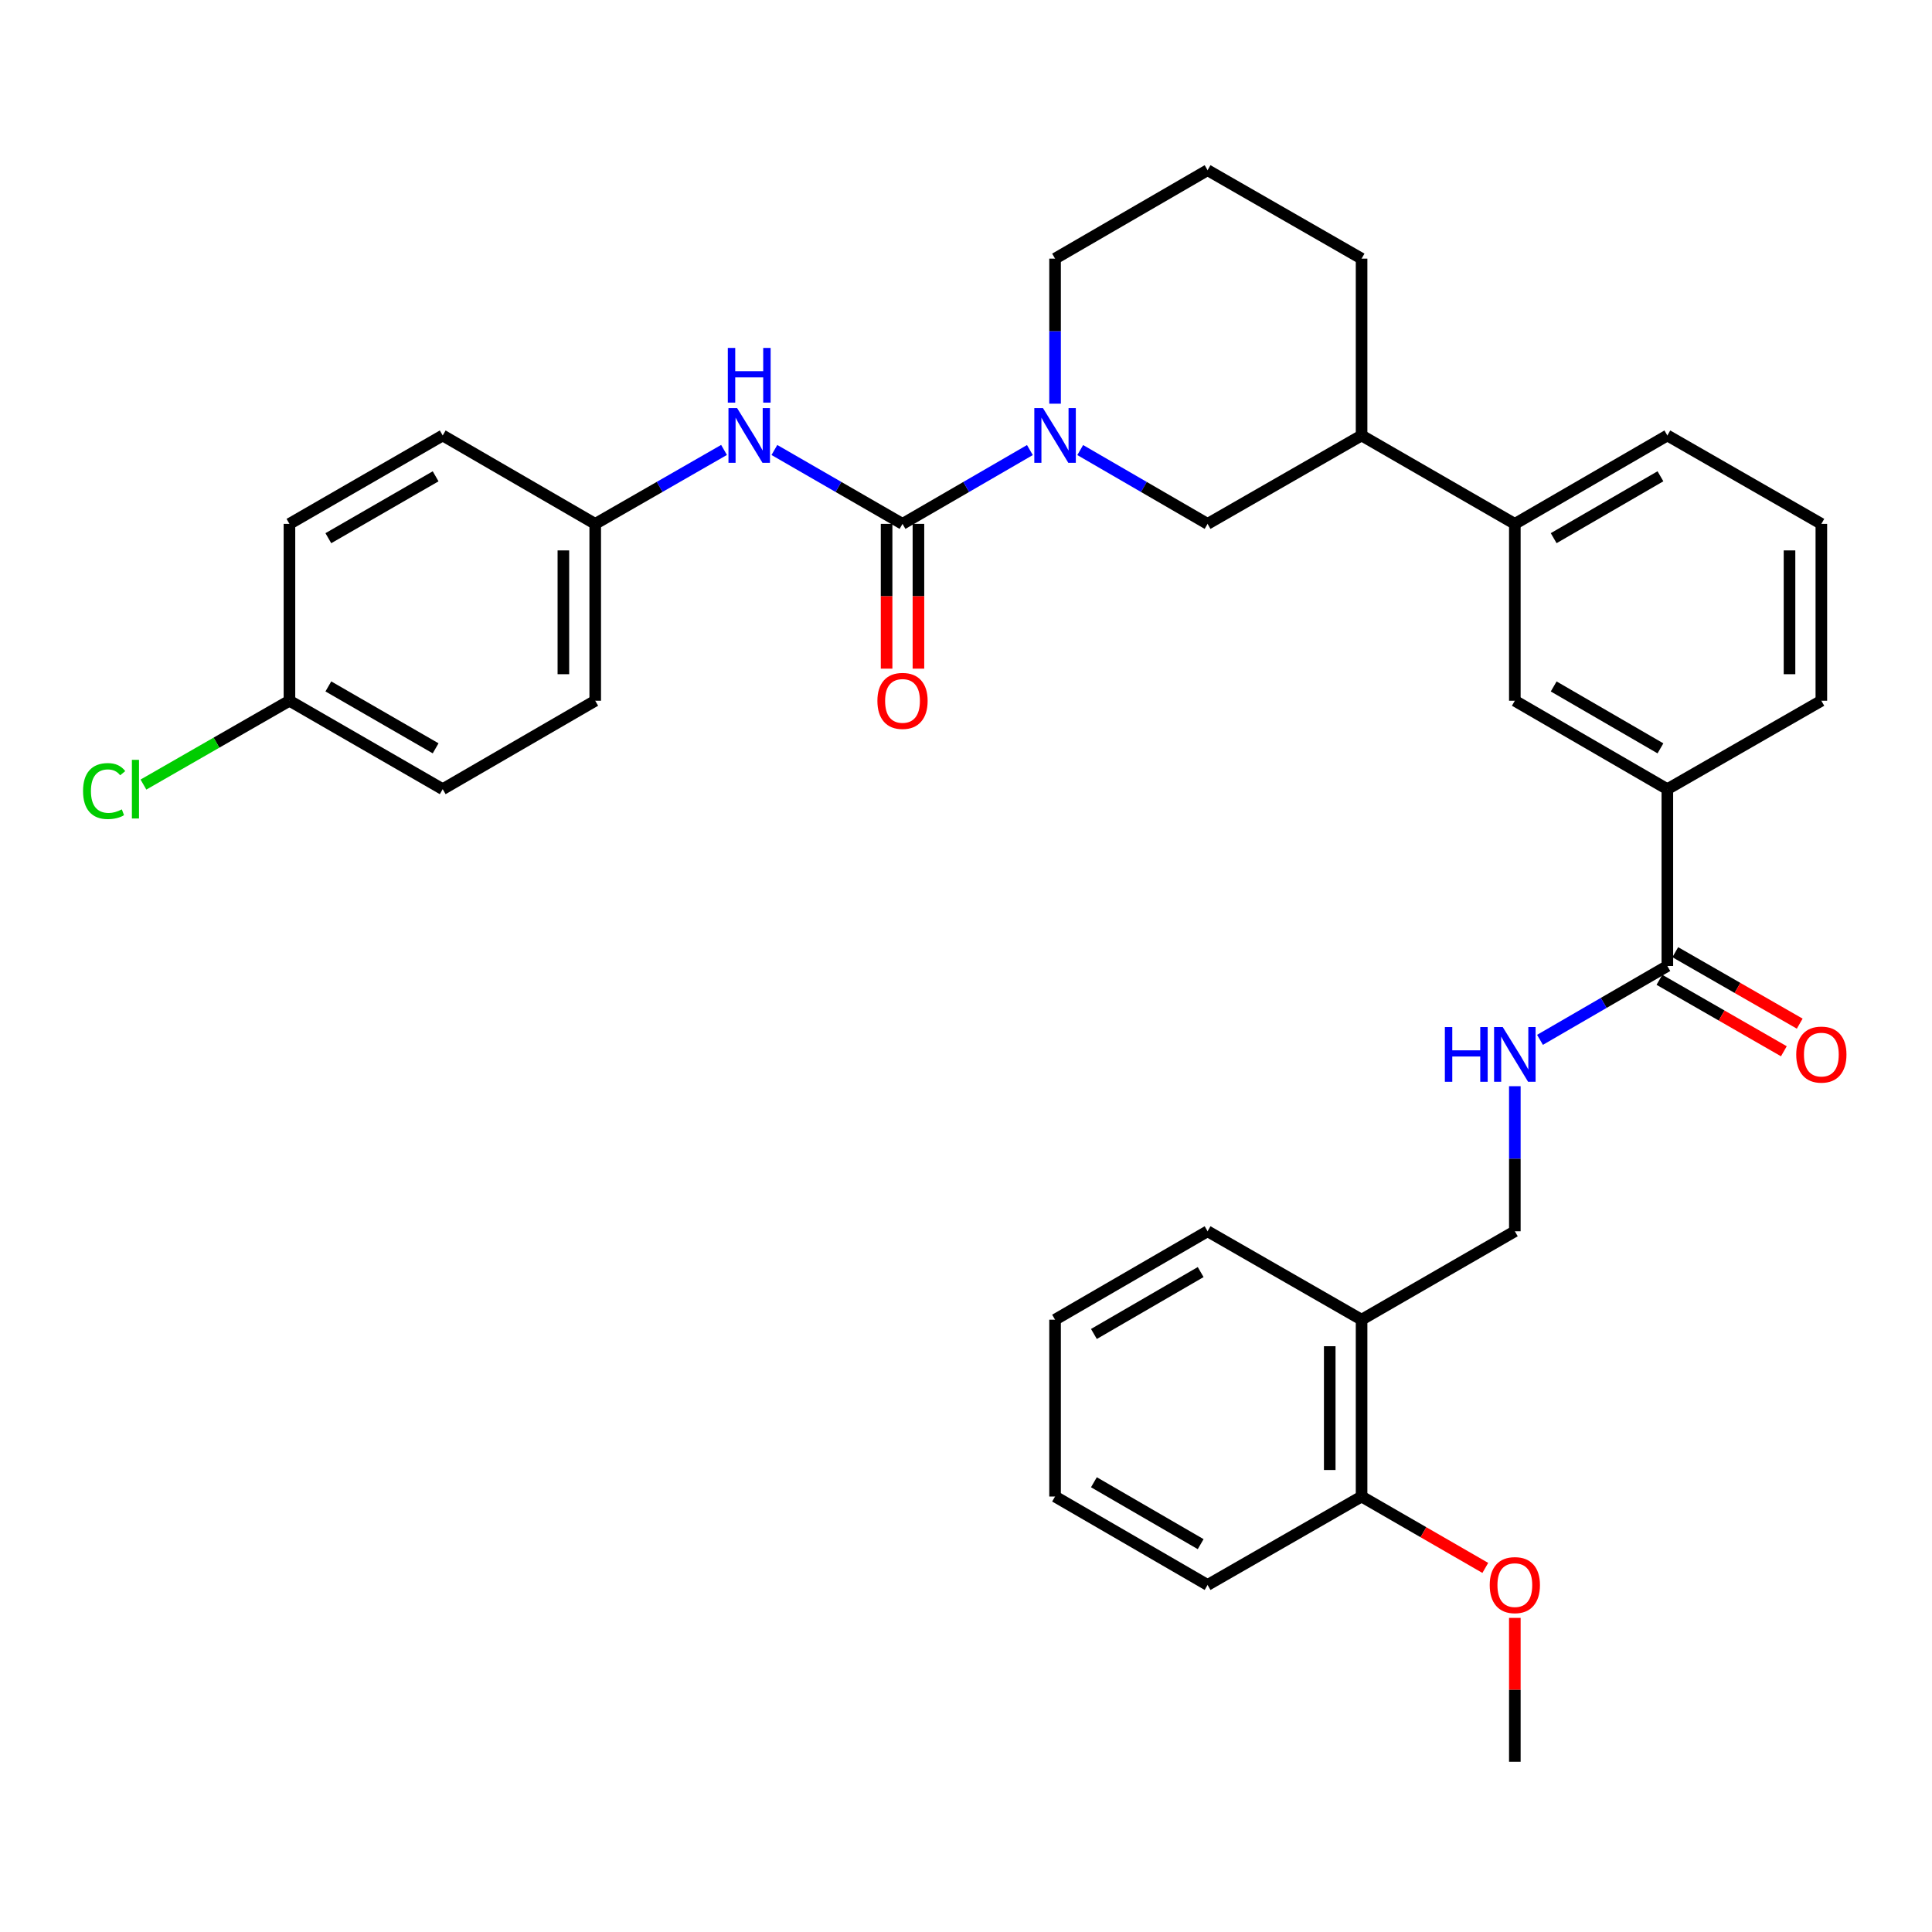 <?xml version='1.0' encoding='iso-8859-1'?>
<svg version='1.1' baseProfile='full'
              xmlns='http://www.w3.org/2000/svg'
                      xmlns:rdkit='http://www.rdkit.org/xml'
                      xmlns:xlink='http://www.w3.org/1999/xlink'
                  xml:space='preserve'
width='1000px' height='1000px' viewBox='0 0 1000 1000'>
<!-- END OF HEADER -->
<rect style='opacity:1.0;fill:#FFFFFF;stroke:none' width='1000' height='1000' x='0' y='0'> </rect>
<path class='bond-0' d='M 467.139,271.16 L 500.108,252.053' style='fill:none;fill-rule:evenodd;stroke:#000000;stroke-width:6px;stroke-linecap:butt;stroke-linejoin:miter;stroke-opacity:1' />
<path class='bond-0' d='M 500.108,252.053 L 533.077,232.946' style='fill:none;fill-rule:evenodd;stroke:#0000FF;stroke-width:6px;stroke-linecap:butt;stroke-linejoin:miter;stroke-opacity:1' />
<path class='bond-2' d='M 467.139,271.16 L 433.982,252.037' style='fill:none;fill-rule:evenodd;stroke:#000000;stroke-width:6px;stroke-linecap:butt;stroke-linejoin:miter;stroke-opacity:1' />
<path class='bond-2' d='M 433.982,252.037 L 400.825,232.914' style='fill:none;fill-rule:evenodd;stroke:#0000FF;stroke-width:6px;stroke-linecap:butt;stroke-linejoin:miter;stroke-opacity:1' />
<path class='bond-10' d='M 458.899,271.16 L 458.899,308.626' style='fill:none;fill-rule:evenodd;stroke:#000000;stroke-width:6px;stroke-linecap:butt;stroke-linejoin:miter;stroke-opacity:1' />
<path class='bond-10' d='M 458.899,308.626 L 458.899,346.091' style='fill:none;fill-rule:evenodd;stroke:#FF0000;stroke-width:6px;stroke-linecap:butt;stroke-linejoin:miter;stroke-opacity:1' />
<path class='bond-10' d='M 475.38,271.16 L 475.38,308.626' style='fill:none;fill-rule:evenodd;stroke:#000000;stroke-width:6px;stroke-linecap:butt;stroke-linejoin:miter;stroke-opacity:1' />
<path class='bond-10' d='M 475.38,308.626 L 475.38,346.091' style='fill:none;fill-rule:evenodd;stroke:#FF0000;stroke-width:6px;stroke-linecap:butt;stroke-linejoin:miter;stroke-opacity:1' />
<path class='bond-3' d='M 559.12,232.948 L 592.08,252.054' style='fill:none;fill-rule:evenodd;stroke:#0000FF;stroke-width:6px;stroke-linecap:butt;stroke-linejoin:miter;stroke-opacity:1' />
<path class='bond-3' d='M 592.08,252.054 L 625.04,271.16' style='fill:none;fill-rule:evenodd;stroke:#000000;stroke-width:6px;stroke-linecap:butt;stroke-linejoin:miter;stroke-opacity:1' />
<path class='bond-16' d='M 546.099,208.951 L 546.099,171.41' style='fill:none;fill-rule:evenodd;stroke:#0000FF;stroke-width:6px;stroke-linecap:butt;stroke-linejoin:miter;stroke-opacity:1' />
<path class='bond-16' d='M 546.099,171.41 L 546.099,133.869' style='fill:none;fill-rule:evenodd;stroke:#000000;stroke-width:6px;stroke-linecap:butt;stroke-linejoin:miter;stroke-opacity:1' />
<path class='bond-1' d='M 863.018,500 L 863.018,408.47' style='fill:none;fill-rule:evenodd;stroke:#000000;stroke-width:6px;stroke-linecap:butt;stroke-linejoin:miter;stroke-opacity:1' />
<path class='bond-4' d='M 863.018,500 L 830.058,519.11' style='fill:none;fill-rule:evenodd;stroke:#000000;stroke-width:6px;stroke-linecap:butt;stroke-linejoin:miter;stroke-opacity:1' />
<path class='bond-4' d='M 830.058,519.11 L 797.098,538.22' style='fill:none;fill-rule:evenodd;stroke:#0000FF;stroke-width:6px;stroke-linecap:butt;stroke-linejoin:miter;stroke-opacity:1' />
<path class='bond-12' d='M 858.914,507.146 L 891.121,525.639' style='fill:none;fill-rule:evenodd;stroke:#000000;stroke-width:6px;stroke-linecap:butt;stroke-linejoin:miter;stroke-opacity:1' />
<path class='bond-12' d='M 891.121,525.639 L 923.327,544.132' style='fill:none;fill-rule:evenodd;stroke:#FF0000;stroke-width:6px;stroke-linecap:butt;stroke-linejoin:miter;stroke-opacity:1' />
<path class='bond-12' d='M 867.121,492.854 L 899.327,511.347' style='fill:none;fill-rule:evenodd;stroke:#000000;stroke-width:6px;stroke-linecap:butt;stroke-linejoin:miter;stroke-opacity:1' />
<path class='bond-12' d='M 899.327,511.347 L 931.533,529.84' style='fill:none;fill-rule:evenodd;stroke:#FF0000;stroke-width:6px;stroke-linecap:butt;stroke-linejoin:miter;stroke-opacity:1' />
<path class='bond-14' d='M 374.758,232.884 L 341.421,252.022' style='fill:none;fill-rule:evenodd;stroke:#0000FF;stroke-width:6px;stroke-linecap:butt;stroke-linejoin:miter;stroke-opacity:1' />
<path class='bond-14' d='M 341.421,252.022 L 308.085,271.16' style='fill:none;fill-rule:evenodd;stroke:#000000;stroke-width:6px;stroke-linecap:butt;stroke-linejoin:miter;stroke-opacity:1' />
<path class='bond-8' d='M 625.04,271.16 L 704.751,225.399' style='fill:none;fill-rule:evenodd;stroke:#000000;stroke-width:6px;stroke-linecap:butt;stroke-linejoin:miter;stroke-opacity:1' />
<path class='bond-11' d='M 784.076,562.218 L 784.076,599.759' style='fill:none;fill-rule:evenodd;stroke:#0000FF;stroke-width:6px;stroke-linecap:butt;stroke-linejoin:miter;stroke-opacity:1' />
<path class='bond-11' d='M 784.076,599.759 L 784.076,637.3' style='fill:none;fill-rule:evenodd;stroke:#000000;stroke-width:6px;stroke-linecap:butt;stroke-linejoin:miter;stroke-opacity:1' />
<path class='bond-5' d='M 863.018,408.47 L 784.076,362.7' style='fill:none;fill-rule:evenodd;stroke:#000000;stroke-width:6px;stroke-linecap:butt;stroke-linejoin:miter;stroke-opacity:1' />
<path class='bond-5' d='M 859.443,387.347 L 804.184,355.308' style='fill:none;fill-rule:evenodd;stroke:#000000;stroke-width:6px;stroke-linecap:butt;stroke-linejoin:miter;stroke-opacity:1' />
<path class='bond-35' d='M 863.018,408.47 L 942.728,362.7' style='fill:none;fill-rule:evenodd;stroke:#000000;stroke-width:6px;stroke-linecap:butt;stroke-linejoin:miter;stroke-opacity:1' />
<path class='bond-6' d='M 784.076,362.7 L 784.076,271.16' style='fill:none;fill-rule:evenodd;stroke:#000000;stroke-width:6px;stroke-linecap:butt;stroke-linejoin:miter;stroke-opacity:1' />
<path class='bond-7' d='M 784.076,271.16 L 704.751,225.399' style='fill:none;fill-rule:evenodd;stroke:#000000;stroke-width:6px;stroke-linecap:butt;stroke-linejoin:miter;stroke-opacity:1' />
<path class='bond-24' d='M 784.076,271.16 L 863.018,225.399' style='fill:none;fill-rule:evenodd;stroke:#000000;stroke-width:6px;stroke-linecap:butt;stroke-linejoin:miter;stroke-opacity:1' />
<path class='bond-24' d='M 804.183,278.554 L 859.442,246.522' style='fill:none;fill-rule:evenodd;stroke:#000000;stroke-width:6px;stroke-linecap:butt;stroke-linejoin:miter;stroke-opacity:1' />
<path class='bond-34' d='M 704.751,225.399 L 704.751,133.869' style='fill:none;fill-rule:evenodd;stroke:#000000;stroke-width:6px;stroke-linecap:butt;stroke-linejoin:miter;stroke-opacity:1' />
<path class='bond-9' d='M 704.751,683.07 L 784.076,637.3' style='fill:none;fill-rule:evenodd;stroke:#000000;stroke-width:6px;stroke-linecap:butt;stroke-linejoin:miter;stroke-opacity:1' />
<path class='bond-13' d='M 704.751,683.07 L 704.751,774.601' style='fill:none;fill-rule:evenodd;stroke:#000000;stroke-width:6px;stroke-linecap:butt;stroke-linejoin:miter;stroke-opacity:1' />
<path class='bond-13' d='M 688.27,696.8 L 688.27,760.871' style='fill:none;fill-rule:evenodd;stroke:#000000;stroke-width:6px;stroke-linecap:butt;stroke-linejoin:miter;stroke-opacity:1' />
<path class='bond-28' d='M 704.751,683.07 L 625.04,637.3' style='fill:none;fill-rule:evenodd;stroke:#000000;stroke-width:6px;stroke-linecap:butt;stroke-linejoin:miter;stroke-opacity:1' />
<path class='bond-22' d='M 704.751,774.601 L 736.769,793.075' style='fill:none;fill-rule:evenodd;stroke:#000000;stroke-width:6px;stroke-linecap:butt;stroke-linejoin:miter;stroke-opacity:1' />
<path class='bond-22' d='M 736.769,793.075 L 768.787,811.549' style='fill:none;fill-rule:evenodd;stroke:#FF0000;stroke-width:6px;stroke-linecap:butt;stroke-linejoin:miter;stroke-opacity:1' />
<path class='bond-29' d='M 704.751,774.601 L 625.04,820.37' style='fill:none;fill-rule:evenodd;stroke:#000000;stroke-width:6px;stroke-linecap:butt;stroke-linejoin:miter;stroke-opacity:1' />
<path class='bond-18' d='M 308.085,271.16 L 229.144,225.399' style='fill:none;fill-rule:evenodd;stroke:#000000;stroke-width:6px;stroke-linecap:butt;stroke-linejoin:miter;stroke-opacity:1' />
<path class='bond-19' d='M 308.085,271.16 L 308.085,362.7' style='fill:none;fill-rule:evenodd;stroke:#000000;stroke-width:6px;stroke-linecap:butt;stroke-linejoin:miter;stroke-opacity:1' />
<path class='bond-19' d='M 291.605,284.891 L 291.605,348.969' style='fill:none;fill-rule:evenodd;stroke:#000000;stroke-width:6px;stroke-linecap:butt;stroke-linejoin:miter;stroke-opacity:1' />
<path class='bond-15' d='M 149.818,362.7 L 229.144,408.47' style='fill:none;fill-rule:evenodd;stroke:#000000;stroke-width:6px;stroke-linecap:butt;stroke-linejoin:miter;stroke-opacity:1' />
<path class='bond-15' d='M 169.953,355.29 L 225.481,387.329' style='fill:none;fill-rule:evenodd;stroke:#000000;stroke-width:6px;stroke-linecap:butt;stroke-linejoin:miter;stroke-opacity:1' />
<path class='bond-17' d='M 149.818,362.7 L 112.032,384.397' style='fill:none;fill-rule:evenodd;stroke:#000000;stroke-width:6px;stroke-linecap:butt;stroke-linejoin:miter;stroke-opacity:1' />
<path class='bond-17' d='M 112.032,384.397 L 74.246,406.094' style='fill:none;fill-rule:evenodd;stroke:#00CC00;stroke-width:6px;stroke-linecap:butt;stroke-linejoin:miter;stroke-opacity:1' />
<path class='bond-33' d='M 149.818,362.7 L 149.818,271.16' style='fill:none;fill-rule:evenodd;stroke:#000000;stroke-width:6px;stroke-linecap:butt;stroke-linejoin:miter;stroke-opacity:1' />
<path class='bond-25' d='M 546.099,133.869 L 625.04,88.099' style='fill:none;fill-rule:evenodd;stroke:#000000;stroke-width:6px;stroke-linecap:butt;stroke-linejoin:miter;stroke-opacity:1' />
<path class='bond-21' d='M 229.144,225.399 L 149.818,271.16' style='fill:none;fill-rule:evenodd;stroke:#000000;stroke-width:6px;stroke-linecap:butt;stroke-linejoin:miter;stroke-opacity:1' />
<path class='bond-21' d='M 225.48,246.539 L 169.952,278.571' style='fill:none;fill-rule:evenodd;stroke:#000000;stroke-width:6px;stroke-linecap:butt;stroke-linejoin:miter;stroke-opacity:1' />
<path class='bond-20' d='M 308.085,362.7 L 229.144,408.47' style='fill:none;fill-rule:evenodd;stroke:#000000;stroke-width:6px;stroke-linecap:butt;stroke-linejoin:miter;stroke-opacity:1' />
<path class='bond-30' d='M 784.076,837.419 L 784.076,874.66' style='fill:none;fill-rule:evenodd;stroke:#FF0000;stroke-width:6px;stroke-linecap:butt;stroke-linejoin:miter;stroke-opacity:1' />
<path class='bond-30' d='M 784.076,874.66 L 784.076,911.901' style='fill:none;fill-rule:evenodd;stroke:#000000;stroke-width:6px;stroke-linecap:butt;stroke-linejoin:miter;stroke-opacity:1' />
<path class='bond-23' d='M 942.728,362.7 L 942.728,271.16' style='fill:none;fill-rule:evenodd;stroke:#000000;stroke-width:6px;stroke-linecap:butt;stroke-linejoin:miter;stroke-opacity:1' />
<path class='bond-23' d='M 926.248,348.969 L 926.248,284.891' style='fill:none;fill-rule:evenodd;stroke:#000000;stroke-width:6px;stroke-linecap:butt;stroke-linejoin:miter;stroke-opacity:1' />
<path class='bond-26' d='M 863.018,225.399 L 942.728,271.16' style='fill:none;fill-rule:evenodd;stroke:#000000;stroke-width:6px;stroke-linecap:butt;stroke-linejoin:miter;stroke-opacity:1' />
<path class='bond-27' d='M 625.04,88.099 L 704.751,133.869' style='fill:none;fill-rule:evenodd;stroke:#000000;stroke-width:6px;stroke-linecap:butt;stroke-linejoin:miter;stroke-opacity:1' />
<path class='bond-31' d='M 625.04,637.3 L 546.099,683.07' style='fill:none;fill-rule:evenodd;stroke:#000000;stroke-width:6px;stroke-linecap:butt;stroke-linejoin:miter;stroke-opacity:1' />
<path class='bond-31' d='M 621.465,658.423 L 566.207,690.462' style='fill:none;fill-rule:evenodd;stroke:#000000;stroke-width:6px;stroke-linecap:butt;stroke-linejoin:miter;stroke-opacity:1' />
<path class='bond-36' d='M 625.04,820.37 L 546.099,774.601' style='fill:none;fill-rule:evenodd;stroke:#000000;stroke-width:6px;stroke-linecap:butt;stroke-linejoin:miter;stroke-opacity:1' />
<path class='bond-36' d='M 621.465,799.248 L 566.207,767.209' style='fill:none;fill-rule:evenodd;stroke:#000000;stroke-width:6px;stroke-linecap:butt;stroke-linejoin:miter;stroke-opacity:1' />
<path class='bond-32' d='M 546.099,683.07 L 546.099,774.601' style='fill:none;fill-rule:evenodd;stroke:#000000;stroke-width:6px;stroke-linecap:butt;stroke-linejoin:miter;stroke-opacity:1' />
<path  class='atom-1' d='M 539.839 211.239
L 549.119 226.239
Q 550.039 227.719, 551.519 230.399
Q 552.999 233.079, 553.079 233.239
L 553.079 211.239
L 556.839 211.239
L 556.839 239.559
L 552.959 239.559
L 542.999 223.159
Q 541.839 221.239, 540.599 219.039
Q 539.399 216.839, 539.039 216.159
L 539.039 239.559
L 535.359 239.559
L 535.359 211.239
L 539.839 211.239
' fill='#0000FF'/>
<path  class='atom-3' d='M 381.535 211.239
L 390.815 226.239
Q 391.735 227.719, 393.215 230.399
Q 394.695 233.079, 394.775 233.239
L 394.775 211.239
L 398.535 211.239
L 398.535 239.559
L 394.655 239.559
L 384.695 223.159
Q 383.535 221.239, 382.295 219.039
Q 381.095 216.839, 380.735 216.159
L 380.735 239.559
L 377.055 239.559
L 377.055 211.239
L 381.535 211.239
' fill='#0000FF'/>
<path  class='atom-3' d='M 376.715 180.087
L 380.555 180.087
L 380.555 192.127
L 395.035 192.127
L 395.035 180.087
L 398.875 180.087
L 398.875 208.407
L 395.035 208.407
L 395.035 195.327
L 380.555 195.327
L 380.555 208.407
L 376.715 208.407
L 376.715 180.087
' fill='#0000FF'/>
<path  class='atom-5' d='M 747.856 531.61
L 751.696 531.61
L 751.696 543.65
L 766.176 543.65
L 766.176 531.61
L 770.016 531.61
L 770.016 559.93
L 766.176 559.93
L 766.176 546.85
L 751.696 546.85
L 751.696 559.93
L 747.856 559.93
L 747.856 531.61
' fill='#0000FF'/>
<path  class='atom-5' d='M 777.816 531.61
L 787.096 546.61
Q 788.016 548.09, 789.496 550.77
Q 790.976 553.45, 791.056 553.61
L 791.056 531.61
L 794.816 531.61
L 794.816 559.93
L 790.936 559.93
L 780.976 543.53
Q 779.816 541.61, 778.576 539.41
Q 777.376 537.21, 777.016 536.53
L 777.016 559.93
L 773.336 559.93
L 773.336 531.61
L 777.816 531.61
' fill='#0000FF'/>
<path  class='atom-11' d='M 454.139 362.78
Q 454.139 355.98, 457.499 352.18
Q 460.859 348.38, 467.139 348.38
Q 473.419 348.38, 476.779 352.18
Q 480.139 355.98, 480.139 362.78
Q 480.139 369.66, 476.739 373.58
Q 473.339 377.46, 467.139 377.46
Q 460.899 377.46, 457.499 373.58
Q 454.139 369.7, 454.139 362.78
M 467.139 374.26
Q 471.459 374.26, 473.779 371.38
Q 476.139 368.46, 476.139 362.78
Q 476.139 357.22, 473.779 354.42
Q 471.459 351.58, 467.139 351.58
Q 462.819 351.58, 460.459 354.38
Q 458.139 357.18, 458.139 362.78
Q 458.139 368.5, 460.459 371.38
Q 462.819 374.26, 467.139 374.26
' fill='#FF0000'/>
<path  class='atom-13' d='M 929.728 545.85
Q 929.728 539.05, 933.088 535.25
Q 936.448 531.45, 942.728 531.45
Q 949.008 531.45, 952.368 535.25
Q 955.728 539.05, 955.728 545.85
Q 955.728 552.73, 952.328 556.65
Q 948.928 560.53, 942.728 560.53
Q 936.488 560.53, 933.088 556.65
Q 929.728 552.77, 929.728 545.85
M 942.728 557.33
Q 947.048 557.33, 949.368 554.45
Q 951.728 551.53, 951.728 545.85
Q 951.728 540.29, 949.368 537.49
Q 947.048 534.65, 942.728 534.65
Q 938.408 534.65, 936.048 537.45
Q 933.728 540.25, 933.728 545.85
Q 933.728 551.57, 936.048 554.45
Q 938.408 557.33, 942.728 557.33
' fill='#FF0000'/>
<path  class='atom-18' d='M 42.988 409.45
Q 42.988 402.41, 46.268 398.73
Q 49.588 395.01, 55.868 395.01
Q 61.708 395.01, 64.828 399.13
L 62.188 401.29
Q 59.908 398.29, 55.868 398.29
Q 51.588 398.29, 49.308 401.17
Q 47.068 404.01, 47.068 409.45
Q 47.068 415.05, 49.388 417.93
Q 51.748 420.81, 56.308 420.81
Q 59.428 420.81, 63.068 418.93
L 64.188 421.93
Q 62.708 422.89, 60.468 423.45
Q 58.228 424.01, 55.748 424.01
Q 49.588 424.01, 46.268 420.25
Q 42.988 416.49, 42.988 409.45
' fill='#00CC00'/>
<path  class='atom-18' d='M 68.268 393.29
L 71.948 393.29
L 71.948 423.65
L 68.268 423.65
L 68.268 393.29
' fill='#00CC00'/>
<path  class='atom-23' d='M 771.076 820.45
Q 771.076 813.65, 774.436 809.85
Q 777.796 806.05, 784.076 806.05
Q 790.356 806.05, 793.716 809.85
Q 797.076 813.65, 797.076 820.45
Q 797.076 827.33, 793.676 831.25
Q 790.276 835.13, 784.076 835.13
Q 777.836 835.13, 774.436 831.25
Q 771.076 827.37, 771.076 820.45
M 784.076 831.93
Q 788.396 831.93, 790.716 829.05
Q 793.076 826.13, 793.076 820.45
Q 793.076 814.89, 790.716 812.09
Q 788.396 809.25, 784.076 809.25
Q 779.756 809.25, 777.396 812.05
Q 775.076 814.85, 775.076 820.45
Q 775.076 826.17, 777.396 829.05
Q 779.756 831.93, 784.076 831.93
' fill='#FF0000'/>
</svg>
